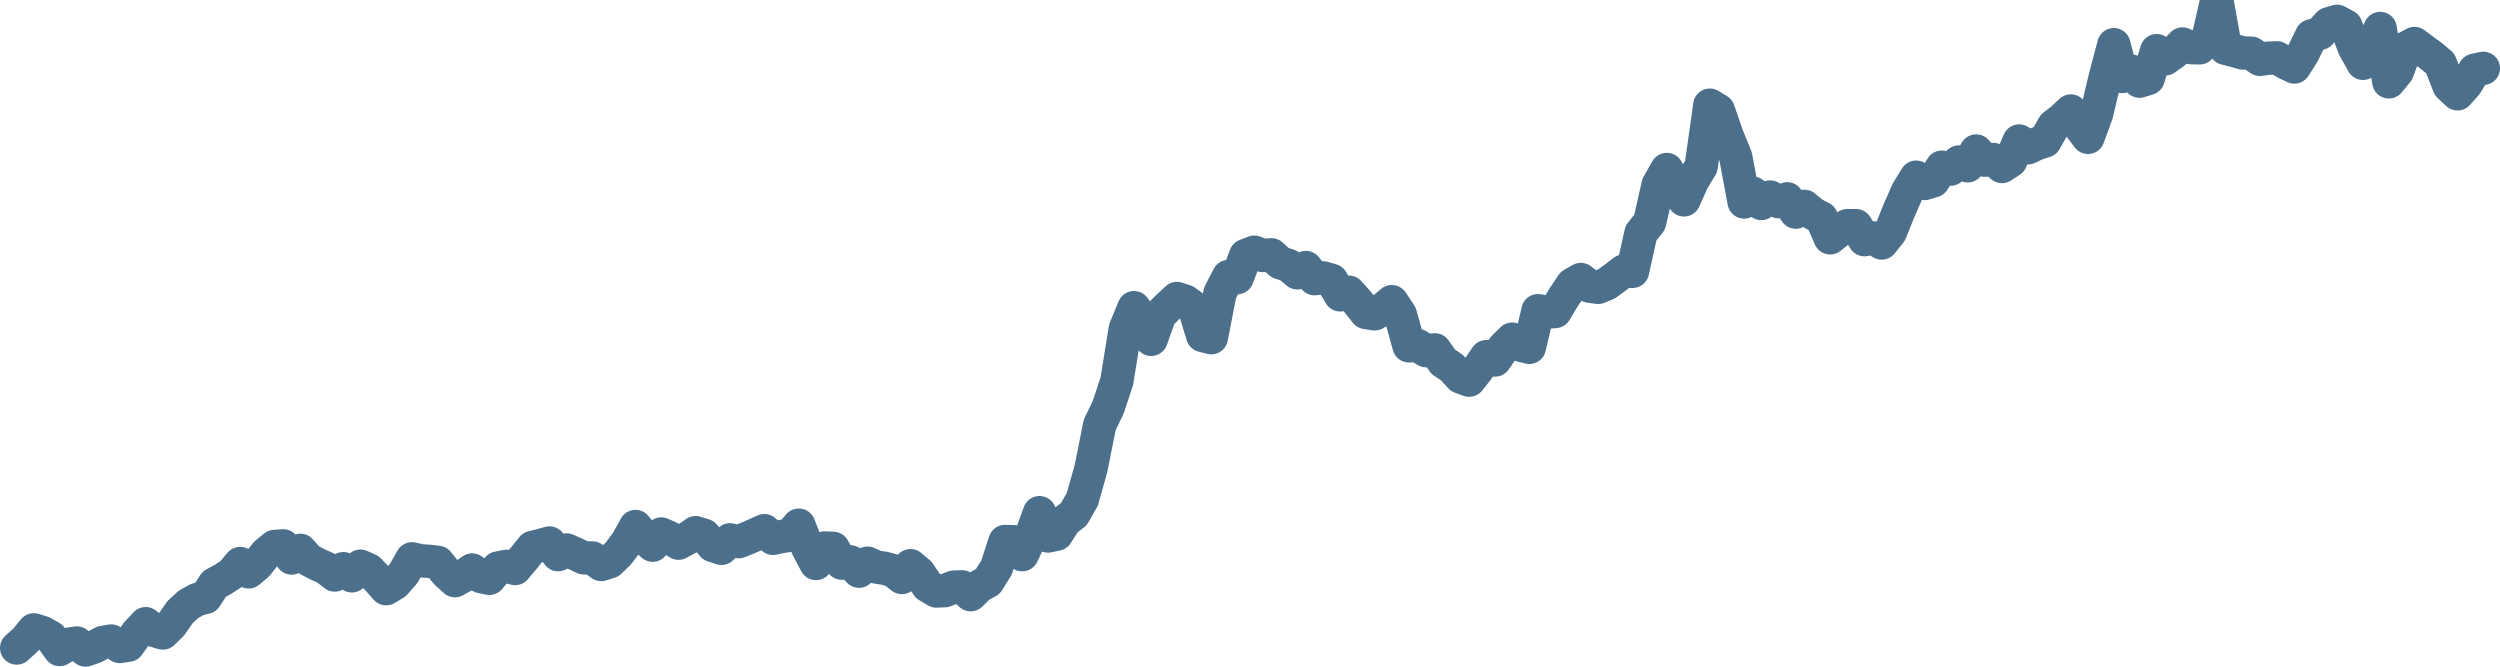 <svg width="150px" height="40px" viewBox="0 0 150 40" xmlns="http://www.w3.org/2000/svg"><path stroke="#4C6F8C" stroke-width="2" fill="none" stroke-linecap="round" stroke-linejoin="round" d="M1.00,38.88 L1.52,38.41 L2.03,37.79 L2.55,37.95 L3.06,38.24 L3.58,38.97 L4.09,38.66 L4.61,38.58 L5.13,39.00 L5.64,38.83 L6.16,38.55 L6.67,38.46 L7.19,38.79 L7.70,38.71 L8.22,37.98 L8.74,37.42 L9.25,37.83 L9.77,37.98 L10.28,37.48 L10.80,36.73 L11.31,36.26 L11.83,35.97 L12.34,35.84 L12.86,35.04 L13.38,34.76 L13.89,34.43 L14.41,33.81 L14.92,34.31 L15.44,33.87 L15.95,33.22 L16.47,32.79 L16.99,32.75 L17.50,33.48 L18.02,33.02 L18.53,33.59 L19.05,33.86 L19.56,34.09 L20.08,34.50 L20.60,34.12 L21.11,34.55 L21.63,33.97 L22.14,34.20 L22.66,34.75 L23.17,35.32 L23.69,35.01 L24.21,34.42 L24.72,33.53 L25.24,33.65 L25.75,33.68 L26.27,33.74 L26.78,34.37 L27.30,34.84 L27.82,34.55 L28.33,34.20 L28.85,34.59 L29.36,34.70 L29.88,34.08 L30.39,33.98 L30.91,34.11 L31.43,33.49 L31.94,32.85 L32.46,32.72 L32.97,32.58 L33.49,33.28 L34.00,33.00 L34.52,33.23 L35.03,33.47 L35.55,33.48 L36.07,33.87 L36.58,33.71 L37.10,33.21 L37.61,32.53 L38.13,31.59 L38.64,32.23 L39.16,32.71 L39.68,32.04 L40.19,32.27 L40.71,32.59 L41.22,32.32 L41.74,31.96 L42.25,32.12 L42.77,32.73 L43.29,32.90 L43.80,32.39 L44.32,32.50 L44.83,32.30 L45.35,32.07 L45.86,31.84 L46.38,32.30 L46.90,32.19 L47.41,32.11 L47.93,31.51 L48.44,32.82 L48.96,33.81 L49.47,32.88 L49.99,32.90 L50.51,33.79 L51.02,33.71 L51.54,34.27 L52.05,33.79 L52.57,34.02 L53.08,34.10 L53.60,34.24 L54.11,34.65 L54.63,33.94 L55.15,34.38 L55.66,35.15 L56.18,35.46 L56.69,35.44 L57.21,35.23 L57.72,35.21 L58.24,35.68 L58.76,35.17 L59.27,34.89 L59.79,34.06 L60.30,32.49 L60.82,32.50 L61.33,33.28 L61.85,32.19 L62.37,30.76 L62.88,32.16 L63.40,32.05 L63.91,31.25 L64.43,30.85 L64.94,29.96 L65.46,28.11 L65.98,25.50 L66.49,24.44 L67.01,22.87 L67.52,19.72 L68.04,18.46 L68.55,19.18 L69.07,20.36 L69.59,18.90 L70.10,18.39 L70.62,17.91 L71.13,18.08 L71.65,18.46 L72.16,20.13 L72.68,20.26 L73.20,17.58 L73.71,16.59 L74.23,16.66 L74.74,15.33 L75.26,15.13 L75.77,15.33 L76.29,15.29 L76.80,15.76 L77.32,15.93 L77.84,16.37 L78.35,16.05 L78.87,16.72 L79.38,16.67 L79.90,16.82 L80.41,17.69 L80.93,17.53 L81.45,18.11 L81.96,18.75 L82.48,18.83 L82.99,18.53 L83.51,18.10 L84.02,18.87 L84.54,20.75 L85.06,20.73 L85.57,21.04 L86.09,20.99 L86.60,21.71 L87.12,22.06 L87.63,22.62 L88.15,22.81 L88.67,22.15 L89.18,21.40 L89.70,21.60 L90.21,20.86 L90.73,20.35 L91.24,20.71 L91.76,20.84 L92.28,18.64 L92.79,18.73 L93.31,18.69 L93.82,17.84 L94.34,17.06 L94.85,16.77 L95.37,17.17 L95.89,17.24 L96.40,17.03 L96.92,16.65 L97.43,16.26 L97.95,16.28 L98.46,13.98 L98.98,13.33 L99.49,11.08 L100.01,10.17 L100.53,11.07 L101.04,11.99 L101.56,10.83 L102.07,9.99 L102.59,6.31 L103.10,6.62 L103.62,8.13 L104.14,9.40 L104.65,12.12 L105.17,11.59 L105.68,12.21 L106.20,11.82 L106.71,12.10 L107.23,11.93 L107.75,12.73 L108.26,12.38 L108.78,12.81 L109.29,13.08 L109.81,14.27 L110.32,13.86 L110.84,13.54 L111.36,13.54 L111.87,14.38 L112.39,14.27 L112.90,14.58 L113.42,13.93 L113.93,12.66 L114.45,11.48 L114.97,10.63 L115.48,11.01 L116.00,10.85 L116.51,10.03 L117.03,10.15 L117.54,9.72 L118.06,9.95 L118.57,9.06 L119.09,9.61 L119.61,9.57 L120.12,9.99 L120.64,9.65 L121.15,8.46 L121.67,8.87 L122.18,8.63 L122.70,8.46 L123.22,7.54 L123.73,7.15 L124.25,6.66 L124.76,7.55 L125.28,8.24 L125.79,6.85 L126.31,4.65 L126.83,2.68 L127.34,4.59 L127.86,4.26 L128.37,4.87 L128.89,4.71 L129.40,3.04 L129.92,3.53 L130.44,3.16 L130.95,2.64 L131.47,2.86 L131.98,2.87 L132.50,2.23 L133.01,0 L133.53,2.90 L134.05,3.03 L134.56,3.18 L135.08,3.19 L135.59,3.56 L136.11,3.49 L136.62,3.47 L137.14,3.77 L137.66,4.02 L138.17,3.22 L138.69,2.15 L139.20,2.00 L139.72,1.43 L140.23,1.28 L140.75,1.56 L141.26,2.87 L141.78,3.80 L142.30,2.88 L142.81,1.71 L143.33,4.91 L143.84,4.29 L144.36,2.88 L144.87,2.61 L145.39,3.00 L145.91,3.38 L146.42,3.81 L146.94,5.15 L147.45,5.63 L147.97,5.05 L148.48,4.21 L149.00,4.10"></path></svg>
